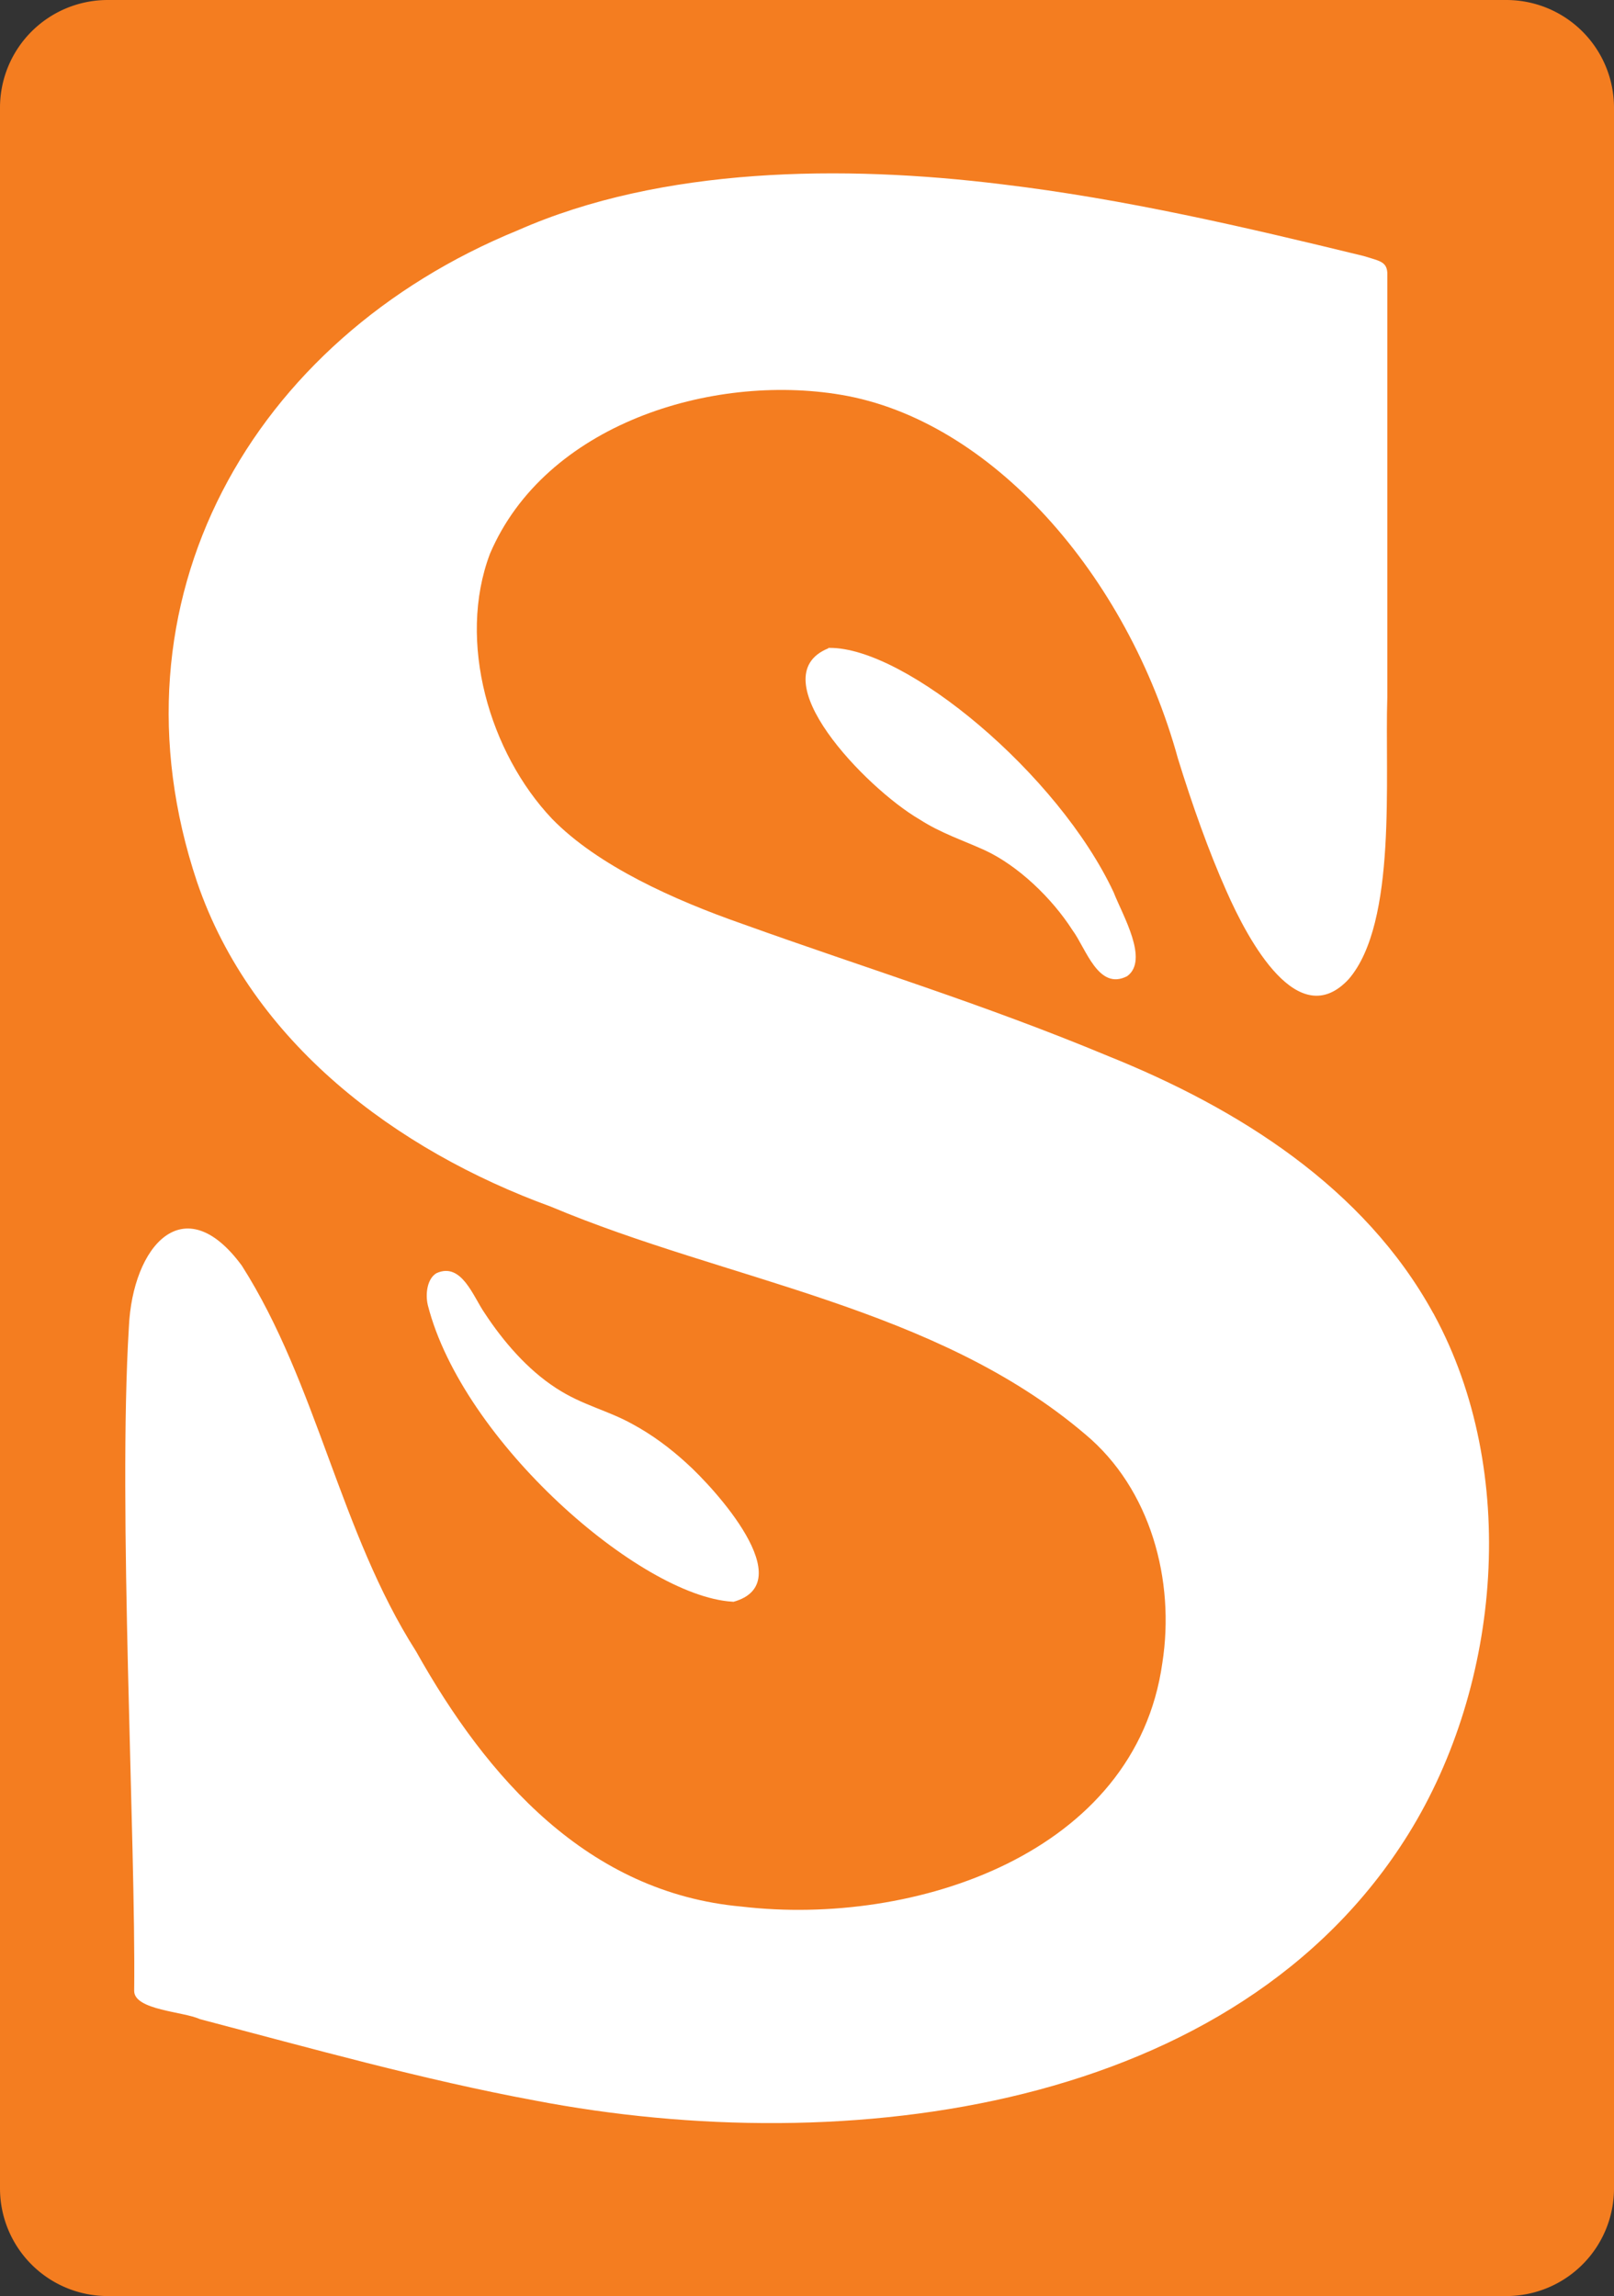 <?xml version="1.0" encoding="UTF-8"?>
<svg data-bbox="0 0 67 95.33" viewBox="0 0 67 95.33" xmlns="http://www.w3.org/2000/svg" data-type="color">
    <rect x="0" y="0" width="67" height="95.33" fill="#333333" stroke="none"/>
    <g>
        <path fill="#f47d20" d="M67 4.47v86.39a4.47 4.47 0 0 1-4.47 4.47H4.47A4.47 4.47 0 0 1 0 90.86V4.47A4.47 4.47 0 0 1 4.47 0h58.06A4.47 4.47 0 0 1 67 4.47z" data-color="1"/>
        <path d="M59.5 54.53c-2.87-5.24-8.12-8.52-13.49-10.68-5.23-2.18-9.99-3.62-15.19-5.49-2.83-.99-6-2.41-7.9-4.36-2.59-2.73-3.96-7.36-2.58-11.01 2.29-5.37 9.19-7.5 14.56-6.6 6.24 1.04 11.9 7.48 14 15.11.59 1.91 1.27 3.83 2 5.47.93 2.12 3 5.94 5.09 3.68 2.02-2.35 1.49-8.38 1.6-11.7V11.32c-.03-.47-.35-.49-.98-.69-4.92-1.2-9.92-2.37-15.03-2.98-6.57-.81-14.1-.73-20.08 1.91C10.44 14.08 4.27 24.94 8.18 36.62c2.27 6.66 8.27 11.14 14.69 13.48 7.31 3.08 15.96 4.15 22.18 9.45 2.71 2.26 3.74 6.06 3.2 9.5C47.14 76.96 37.97 80 30.79 79.16c-6.38-.57-10.57-5.33-13.52-10.6-3.17-4.97-4.1-11.09-7.23-16.01-2.41-3.28-4.54-.81-4.69 2.55-.46 7.5.29 21.3.22 27.56 0 .8 2.07.86 2.72 1.17 4.61 1.21 9.27 2.52 13.91 3.38 12.97 2.49 29.13.43 36.27-11.07 3.87-6.24 4.58-15.06 1.07-21.54l-.03-.06Z" fill="#ffffff" data-color="2"/>
        <path d="M34.38 26.92c-2.87 1.17 1.54 5.79 3.79 7.1.9.58 1.79.86 2.73 1.29 1.37.64 2.77 1.98 3.62 3.31.56.75 1.07 2.53 2.27 1.91.92-.67-.19-2.53-.56-3.48-2.3-4.92-8.63-10.18-11.8-10.15h-.04Z" fill="#ffffff" data-color="2"/>
        <path d="M30.43 66.51c2.85-.77-.78-4.73-1.94-5.77-.69-.63-1.42-1.17-2.23-1.61-1.06-.59-2.08-.78-3.18-1.5-1.19-.77-2.2-1.95-2.96-3.11-.48-.69-.96-2.13-2-1.66-.39.23-.47.87-.36 1.33 1.44 5.65 8.8 12.07 12.63 12.31h.04Z" fill="#ffffff" data-color="2"/>
    </g>
</svg>
